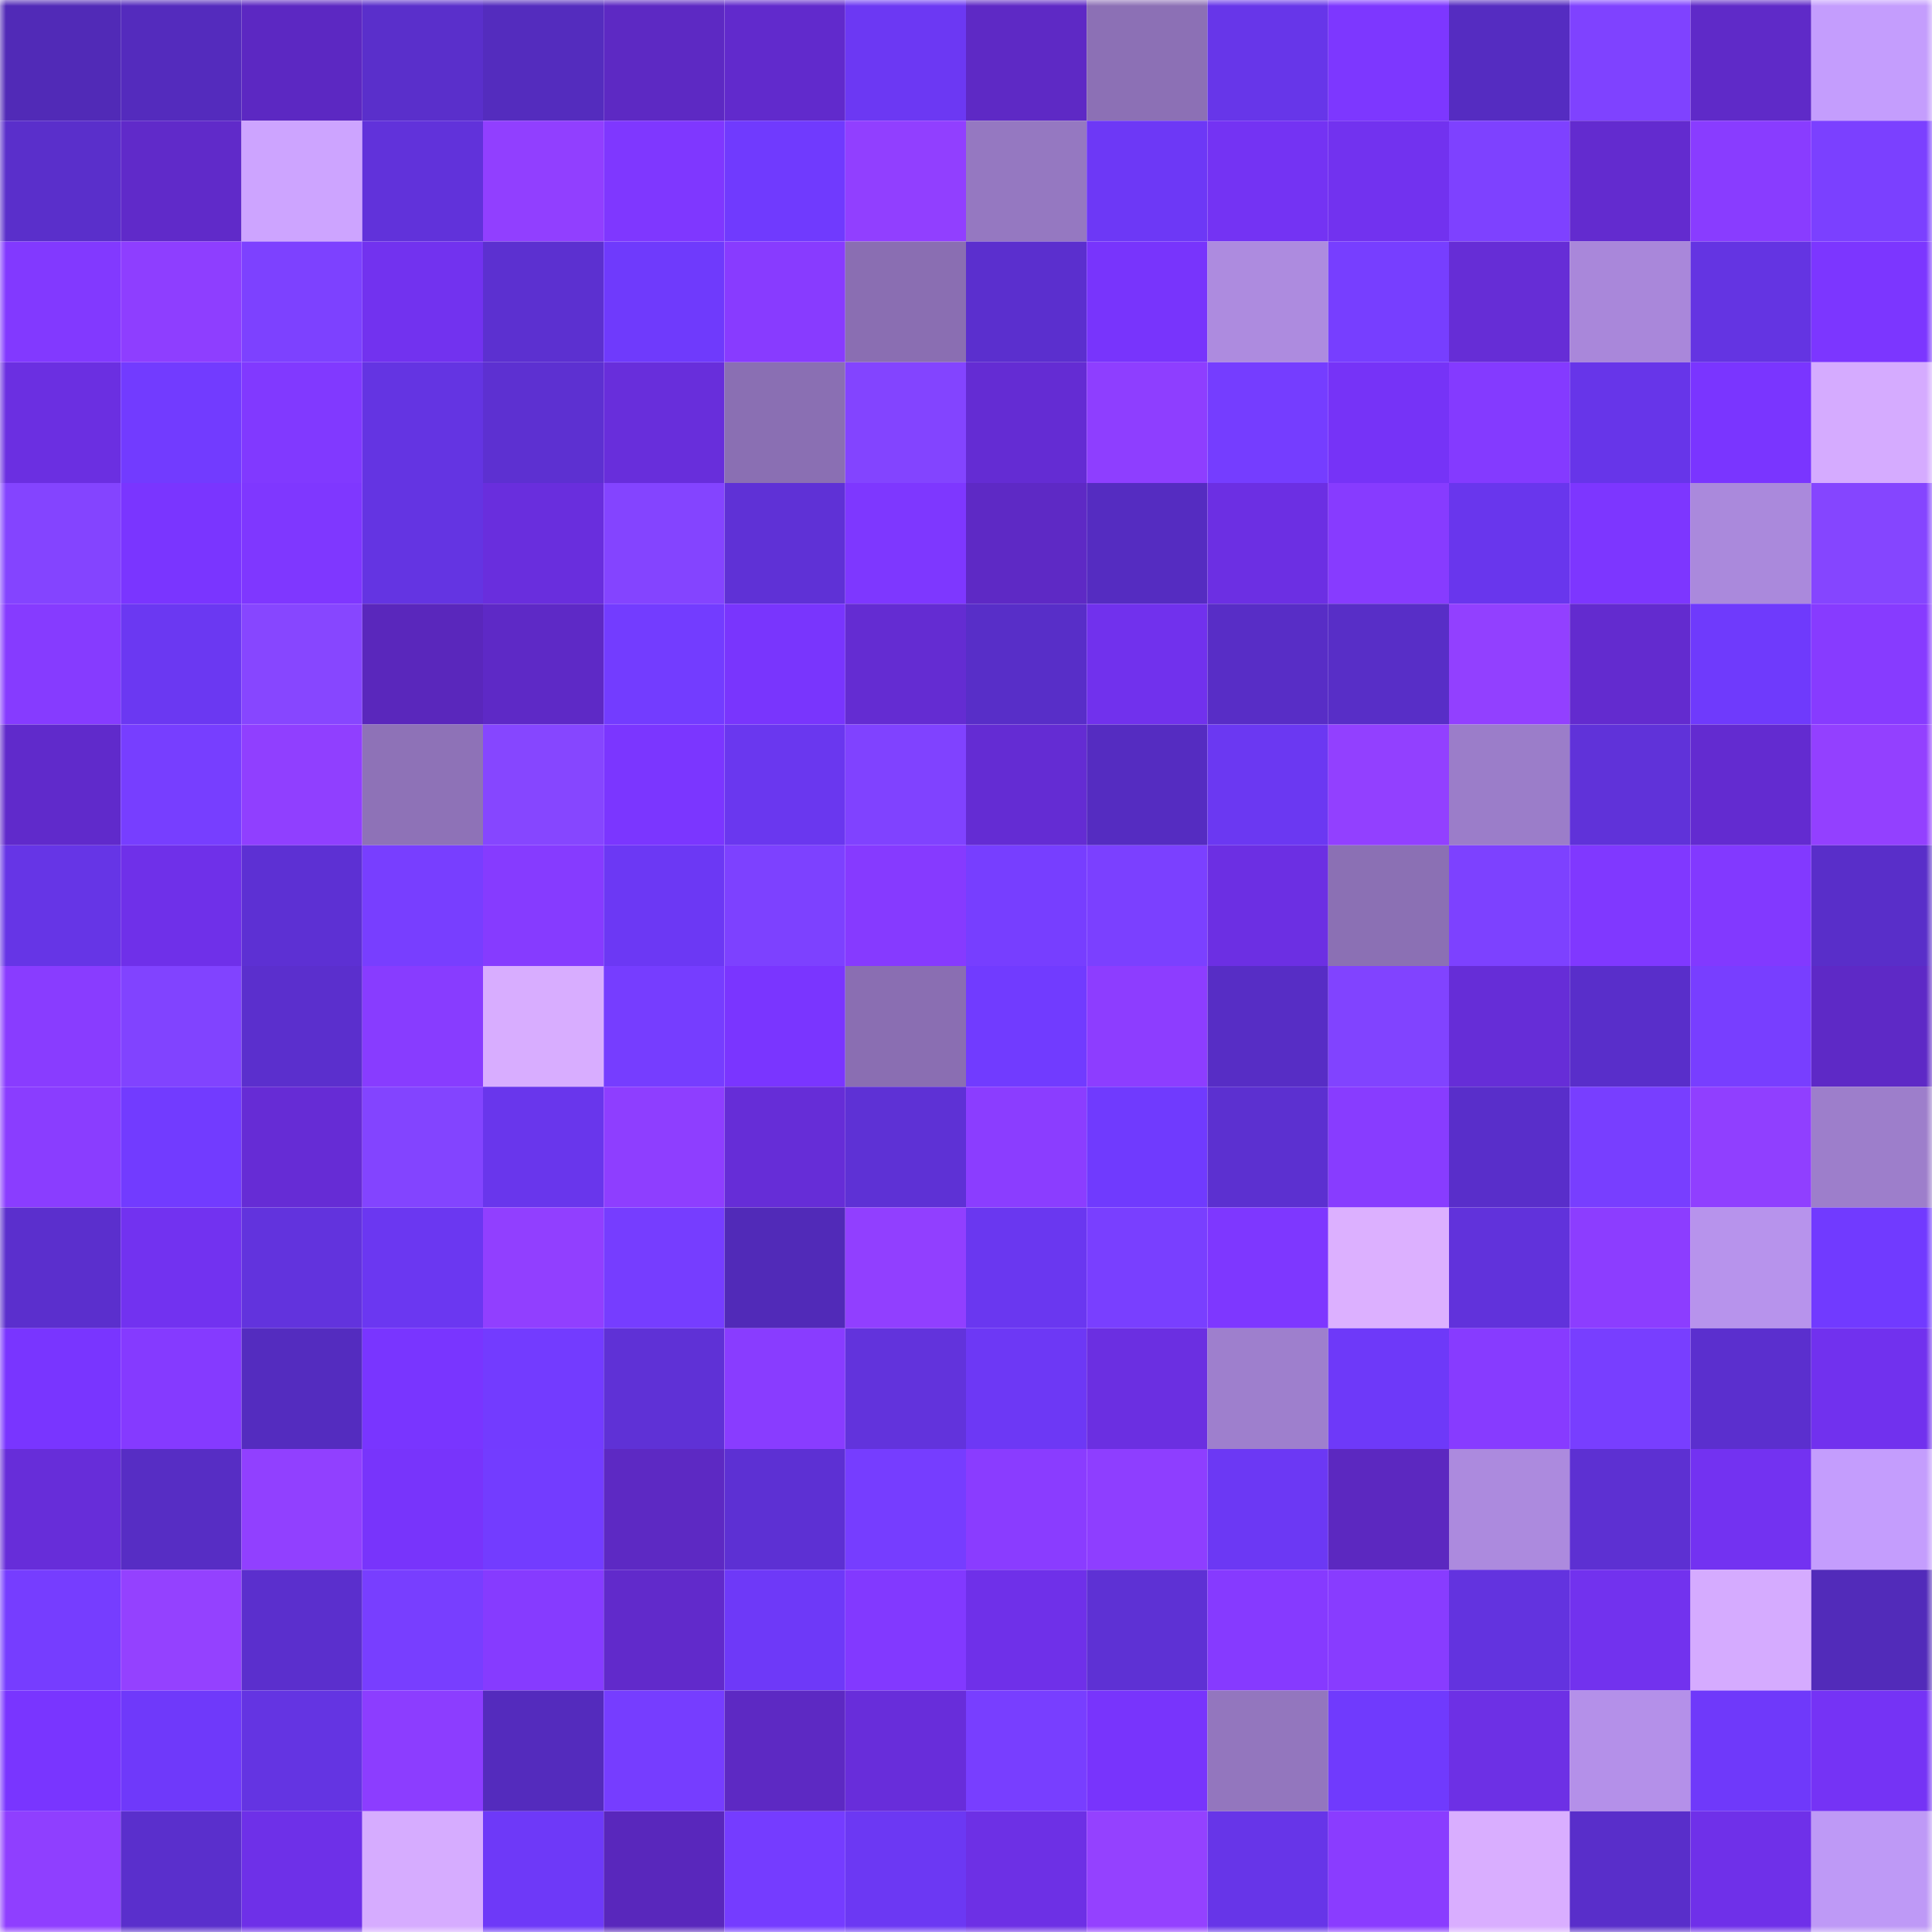 <svg viewBox="0 0 160 160" fill="none" role="img" xmlns="http://www.w3.org/2000/svg" width="240" height="240" name="linea%2Cjanese.linea.eth"><mask id="1273139191" mask-type="alpha" maskUnits="userSpaceOnUse" x="0" y="0" width="160" height="160"><rect width="160" height="160" fill="#FFFFFF"></rect></mask><g mask="url(#1273139191)"><rect x="0" y="0" width="10" height="10" fill="#512ab7"></rect><rect x="10" y="0" width="10" height="10" fill="#542bbd"></rect><rect x="20" y="0" width="10" height="10" fill="#5c28c2"></rect><rect x="30" y="0" width="10" height="10" fill="#5a2fcb"></rect><rect x="40" y="0" width="10" height="10" fill="#542cbe"></rect><rect x="50" y="0" width="10" height="10" fill="#5d29c3"></rect><rect x="60" y="0" width="10" height="10" fill="#612acc"></rect><rect x="70" y="0" width="10" height="10" fill="#6c38f3"></rect><rect x="80" y="0" width="10" height="10" fill="#5e29c5"></rect><rect x="90" y="0" width="10" height="10" fill="#8c70b5"></rect><rect x="100" y="0" width="10" height="10" fill="#6736e9"></rect><rect x="110" y="0" width="10" height="10" fill="#7d37ff"></rect><rect x="120" y="0" width="10" height="10" fill="#552cc1"></rect><rect x="130" y="0" width="10" height="10" fill="#7f42ff"></rect><rect x="140" y="0" width="10" height="10" fill="#5f2ac8"></rect><rect x="150" y="0" width="10" height="10" fill="#c49dfd"></rect><rect x="0" y="10" width="10" height="10" fill="#5a2fcb"></rect><rect x="10" y="10" width="10" height="10" fill="#602ac9"></rect><rect x="20" y="10" width="10" height="10" fill="#cda4ff"></rect><rect x="30" y="10" width="10" height="10" fill="#6132da"></rect><rect x="40" y="10" width="10" height="10" fill="#913fff"></rect><rect x="50" y="10" width="10" height="10" fill="#7f37ff"></rect><rect x="60" y="10" width="10" height="10" fill="#703afe"></rect><rect x="70" y="10" width="10" height="10" fill="#913fff"></rect><rect x="80" y="10" width="10" height="10" fill="#9578c1"></rect><rect x="90" y="10" width="10" height="10" fill="#6d38f6"></rect><rect x="100" y="10" width="10" height="10" fill="#7433f3"></rect><rect x="110" y="10" width="10" height="10" fill="#7232ef"></rect><rect x="120" y="10" width="10" height="10" fill="#7e41ff"></rect><rect x="130" y="10" width="10" height="10" fill="#632bcf"></rect><rect x="140" y="10" width="10" height="10" fill="#893cff"></rect><rect x="150" y="10" width="10" height="10" fill="#7b40ff"></rect><rect x="0" y="20" width="10" height="10" fill="#8239ff"></rect><rect x="10" y="20" width="10" height="10" fill="#8e3eff"></rect><rect x="20" y="20" width="10" height="10" fill="#7d41ff"></rect><rect x="30" y="20" width="10" height="10" fill="#7232ef"></rect><rect x="40" y="20" width="10" height="10" fill="#5c30d0"></rect><rect x="50" y="20" width="10" height="10" fill="#6f3afc"></rect><rect x="60" y="20" width="10" height="10" fill="#883bff"></rect><rect x="70" y="20" width="10" height="10" fill="#8a6eb2"></rect><rect x="80" y="20" width="10" height="10" fill="#5b2fce"></rect><rect x="90" y="20" width="10" height="10" fill="#7834fc"></rect><rect x="100" y="20" width="10" height="10" fill="#ad8bdf"></rect><rect x="110" y="20" width="10" height="10" fill="#773eff"></rect><rect x="120" y="20" width="10" height="10" fill="#662dd6"></rect><rect x="130" y="20" width="10" height="10" fill="#a987da"></rect><rect x="140" y="20" width="10" height="10" fill="#6434e2"></rect><rect x="150" y="20" width="10" height="10" fill="#7c36ff"></rect><rect x="0" y="30" width="10" height="10" fill="#6b2fe1"></rect><rect x="10" y="30" width="10" height="10" fill="#723bff"></rect><rect x="20" y="30" width="10" height="10" fill="#8139ff"></rect><rect x="30" y="30" width="10" height="10" fill="#6434e2"></rect><rect x="40" y="30" width="10" height="10" fill="#5d30d1"></rect><rect x="50" y="30" width="10" height="10" fill="#682edb"></rect><rect x="60" y="30" width="10" height="10" fill="#8a6fb3"></rect><rect x="70" y="30" width="10" height="10" fill="#8344ff"></rect><rect x="80" y="30" width="10" height="10" fill="#642cd3"></rect><rect x="90" y="30" width="10" height="10" fill="#8e3eff"></rect><rect x="100" y="30" width="10" height="10" fill="#753dff"></rect><rect x="110" y="30" width="10" height="10" fill="#7633f7"></rect><rect x="120" y="30" width="10" height="10" fill="#843aff"></rect><rect x="130" y="30" width="10" height="10" fill="#6735e9"></rect><rect x="140" y="30" width="10" height="10" fill="#7a35ff"></rect><rect x="150" y="30" width="10" height="10" fill="#d5abff"></rect><rect x="0" y="40" width="10" height="10" fill="#8444ff"></rect><rect x="10" y="40" width="10" height="10" fill="#7a35ff"></rect><rect x="20" y="40" width="10" height="10" fill="#7f37ff"></rect><rect x="30" y="40" width="10" height="10" fill="#6434e2"></rect><rect x="40" y="40" width="10" height="10" fill="#692edd"></rect><rect x="50" y="40" width="10" height="10" fill="#8444ff"></rect><rect x="60" y="40" width="10" height="10" fill="#5f31d6"></rect><rect x="70" y="40" width="10" height="10" fill="#7e37ff"></rect><rect x="80" y="40" width="10" height="10" fill="#5e29c5"></rect><rect x="90" y="40" width="10" height="10" fill="#552cc1"></rect><rect x="100" y="40" width="10" height="10" fill="#6c2fe3"></rect><rect x="110" y="40" width="10" height="10" fill="#873bff"></rect><rect x="120" y="40" width="10" height="10" fill="#6936ed"></rect><rect x="130" y="40" width="10" height="10" fill="#7d36ff"></rect><rect x="140" y="40" width="10" height="10" fill="#aa89dc"></rect><rect x="150" y="40" width="10" height="10" fill="#8545ff"></rect><rect x="0" y="50" width="10" height="10" fill="#863bff"></rect><rect x="10" y="50" width="10" height="10" fill="#6b38f2"></rect><rect x="20" y="50" width="10" height="10" fill="#8746ff"></rect><rect x="30" y="50" width="10" height="10" fill="#5a27bc"></rect><rect x="40" y="50" width="10" height="10" fill="#5e29c6"></rect><rect x="50" y="50" width="10" height="10" fill="#733cff"></rect><rect x="60" y="50" width="10" height="10" fill="#7935fd"></rect><rect x="70" y="50" width="10" height="10" fill="#642cd2"></rect><rect x="80" y="50" width="10" height="10" fill="#582ec8"></rect><rect x="90" y="50" width="10" height="10" fill="#7131ed"></rect><rect x="100" y="50" width="10" height="10" fill="#582dc6"></rect><rect x="110" y="50" width="10" height="10" fill="#582ec7"></rect><rect x="120" y="50" width="10" height="10" fill="#9240ff"></rect><rect x="130" y="50" width="10" height="10" fill="#632bcf"></rect><rect x="140" y="50" width="10" height="10" fill="#6f3afc"></rect><rect x="150" y="50" width="10" height="10" fill="#873bff"></rect><rect x="0" y="60" width="10" height="10" fill="#602acb"></rect><rect x="10" y="60" width="10" height="10" fill="#773eff"></rect><rect x="20" y="60" width="10" height="10" fill="#903fff"></rect><rect x="30" y="60" width="10" height="10" fill="#8e72b7"></rect><rect x="40" y="60" width="10" height="10" fill="#8646ff"></rect><rect x="50" y="60" width="10" height="10" fill="#7b36ff"></rect><rect x="60" y="60" width="10" height="10" fill="#6a37ef"></rect><rect x="70" y="60" width="10" height="10" fill="#8042ff"></rect><rect x="80" y="60" width="10" height="10" fill="#642cd3"></rect><rect x="90" y="60" width="10" height="10" fill="#552cc1"></rect><rect x="100" y="60" width="10" height="10" fill="#6b38f2"></rect><rect x="110" y="60" width="10" height="10" fill="#9240ff"></rect><rect x="120" y="60" width="10" height="10" fill="#9b7dc9"></rect><rect x="130" y="60" width="10" height="10" fill="#6032d9"></rect><rect x="140" y="60" width="10" height="10" fill="#632bd0"></rect><rect x="150" y="60" width="10" height="10" fill="#9340ff"></rect><rect x="0" y="70" width="10" height="10" fill="#6635e6"></rect><rect x="10" y="70" width="10" height="10" fill="#6f30e9"></rect><rect x="20" y="70" width="10" height="10" fill="#5d30d3"></rect><rect x="30" y="70" width="10" height="10" fill="#783eff"></rect><rect x="40" y="70" width="10" height="10" fill="#863bff"></rect><rect x="50" y="70" width="10" height="10" fill="#6c38f4"></rect><rect x="60" y="70" width="10" height="10" fill="#7d41ff"></rect><rect x="70" y="70" width="10" height="10" fill="#863aff"></rect><rect x="80" y="70" width="10" height="10" fill="#773eff"></rect><rect x="90" y="70" width="10" height="10" fill="#7b40ff"></rect><rect x="100" y="70" width="10" height="10" fill="#6c2fe3"></rect><rect x="110" y="70" width="10" height="10" fill="#8b70b4"></rect><rect x="120" y="70" width="10" height="10" fill="#7d41ff"></rect><rect x="130" y="70" width="10" height="10" fill="#8038ff"></rect><rect x="140" y="70" width="10" height="10" fill="#8239ff"></rect><rect x="150" y="70" width="10" height="10" fill="#592ec9"></rect><rect x="0" y="80" width="10" height="10" fill="#893cff"></rect><rect x="10" y="80" width="10" height="10" fill="#8143ff"></rect><rect x="20" y="80" width="10" height="10" fill="#5b2fcd"></rect><rect x="30" y="80" width="10" height="10" fill="#883cff"></rect><rect x="40" y="80" width="10" height="10" fill="#d8adff"></rect><rect x="50" y="80" width="10" height="10" fill="#763dff"></rect><rect x="60" y="80" width="10" height="10" fill="#7a35ff"></rect><rect x="70" y="80" width="10" height="10" fill="#8a6eb2"></rect><rect x="80" y="80" width="10" height="10" fill="#713bff"></rect><rect x="90" y="80" width="10" height="10" fill="#8d3dff"></rect><rect x="100" y="80" width="10" height="10" fill="#572dc5"></rect><rect x="110" y="80" width="10" height="10" fill="#8143ff"></rect><rect x="120" y="80" width="10" height="10" fill="#662dd7"></rect><rect x="130" y="80" width="10" height="10" fill="#592eca"></rect><rect x="140" y="80" width="10" height="10" fill="#783eff"></rect><rect x="150" y="80" width="10" height="10" fill="#5e29c6"></rect><rect x="0" y="90" width="10" height="10" fill="#8a3dff"></rect><rect x="10" y="90" width="10" height="10" fill="#723bff"></rect><rect x="20" y="90" width="10" height="10" fill="#662cd5"></rect><rect x="30" y="90" width="10" height="10" fill="#8344ff"></rect><rect x="40" y="90" width="10" height="10" fill="#6936ec"></rect><rect x="50" y="90" width="10" height="10" fill="#8e3eff"></rect><rect x="60" y="90" width="10" height="10" fill="#662dd7"></rect><rect x="70" y="90" width="10" height="10" fill="#5e31d5"></rect><rect x="80" y="90" width="10" height="10" fill="#8b3dff"></rect><rect x="90" y="90" width="10" height="10" fill="#703afe"></rect><rect x="100" y="90" width="10" height="10" fill="#5c30d0"></rect><rect x="110" y="90" width="10" height="10" fill="#883cff"></rect><rect x="120" y="90" width="10" height="10" fill="#592eca"></rect><rect x="130" y="90" width="10" height="10" fill="#783eff"></rect><rect x="140" y="90" width="10" height="10" fill="#903fff"></rect><rect x="150" y="90" width="10" height="10" fill="#9d7ecb"></rect><rect x="0" y="100" width="10" height="10" fill="#5b2fcd"></rect><rect x="10" y="100" width="10" height="10" fill="#7232f0"></rect><rect x="20" y="100" width="10" height="10" fill="#6233dd"></rect><rect x="30" y="100" width="10" height="10" fill="#6b37f1"></rect><rect x="40" y="100" width="10" height="10" fill="#913fff"></rect><rect x="50" y="100" width="10" height="10" fill="#763dff"></rect><rect x="60" y="100" width="10" height="10" fill="#512ab8"></rect><rect x="70" y="100" width="10" height="10" fill="#913fff"></rect><rect x="80" y="100" width="10" height="10" fill="#6a37f0"></rect><rect x="90" y="100" width="10" height="10" fill="#793fff"></rect><rect x="100" y="100" width="10" height="10" fill="#7e37ff"></rect><rect x="110" y="100" width="10" height="10" fill="#dcb0ff"></rect><rect x="120" y="100" width="10" height="10" fill="#6132db"></rect><rect x="130" y="100" width="10" height="10" fill="#8c3dff"></rect><rect x="140" y="100" width="10" height="10" fill="#b793ec"></rect><rect x="150" y="100" width="10" height="10" fill="#713aff"></rect><rect x="0" y="110" width="10" height="10" fill="#7935ff"></rect><rect x="10" y="110" width="10" height="10" fill="#853aff"></rect><rect x="20" y="110" width="10" height="10" fill="#542cbf"></rect><rect x="30" y="110" width="10" height="10" fill="#7935ff"></rect><rect x="40" y="110" width="10" height="10" fill="#733bff"></rect><rect x="50" y="110" width="10" height="10" fill="#5f31d6"></rect><rect x="60" y="110" width="10" height="10" fill="#893cff"></rect><rect x="70" y="110" width="10" height="10" fill="#6233dc"></rect><rect x="80" y="110" width="10" height="10" fill="#6d38f5"></rect><rect x="90" y="110" width="10" height="10" fill="#6b2fe1"></rect><rect x="100" y="110" width="10" height="10" fill="#9e7fcd"></rect><rect x="110" y="110" width="10" height="10" fill="#6e39f9"></rect><rect x="120" y="110" width="10" height="10" fill="#873bff"></rect><rect x="130" y="110" width="10" height="10" fill="#783eff"></rect><rect x="140" y="110" width="10" height="10" fill="#5b2fce"></rect><rect x="150" y="110" width="10" height="10" fill="#7131ee"></rect><rect x="0" y="120" width="10" height="10" fill="#672dd9"></rect><rect x="10" y="120" width="10" height="10" fill="#572dc4"></rect><rect x="20" y="120" width="10" height="10" fill="#9140ff"></rect><rect x="30" y="120" width="10" height="10" fill="#7834fb"></rect><rect x="40" y="120" width="10" height="10" fill="#733cff"></rect><rect x="50" y="120" width="10" height="10" fill="#5d29c3"></rect><rect x="60" y="120" width="10" height="10" fill="#5d30d3"></rect><rect x="70" y="120" width="10" height="10" fill="#763dff"></rect><rect x="80" y="120" width="10" height="10" fill="#8a3cff"></rect><rect x="90" y="120" width="10" height="10" fill="#8e3eff"></rect><rect x="100" y="120" width="10" height="10" fill="#6c38f4"></rect><rect x="110" y="120" width="10" height="10" fill="#5c28c0"></rect><rect x="120" y="120" width="10" height="10" fill="#ac8ade"></rect><rect x="130" y="120" width="10" height="10" fill="#5d30d2"></rect><rect x="140" y="120" width="10" height="10" fill="#7332f1"></rect><rect x="150" y="120" width="10" height="10" fill="#c49dfd"></rect><rect x="0" y="130" width="10" height="10" fill="#763dff"></rect><rect x="10" y="130" width="10" height="10" fill="#9441ff"></rect><rect x="20" y="130" width="10" height="10" fill="#5b2fcd"></rect><rect x="30" y="130" width="10" height="10" fill="#783eff"></rect><rect x="40" y="130" width="10" height="10" fill="#863bff"></rect><rect x="50" y="130" width="10" height="10" fill="#612acb"></rect><rect x="60" y="130" width="10" height="10" fill="#6e39f8"></rect><rect x="70" y="130" width="10" height="10" fill="#8239ff"></rect><rect x="80" y="130" width="10" height="10" fill="#6f30e9"></rect><rect x="90" y="130" width="10" height="10" fill="#5e31d4"></rect><rect x="100" y="130" width="10" height="10" fill="#863aff"></rect><rect x="110" y="130" width="10" height="10" fill="#883cff"></rect><rect x="120" y="130" width="10" height="10" fill="#6333df"></rect><rect x="130" y="130" width="10" height="10" fill="#7232ee"></rect><rect x="140" y="130" width="10" height="10" fill="#d5abff"></rect><rect x="150" y="130" width="10" height="10" fill="#522bba"></rect><rect x="0" y="140" width="10" height="10" fill="#7935ff"></rect><rect x="10" y="140" width="10" height="10" fill="#6f39fa"></rect><rect x="20" y="140" width="10" height="10" fill="#6434e2"></rect><rect x="30" y="140" width="10" height="10" fill="#8c3dff"></rect><rect x="40" y="140" width="10" height="10" fill="#542bbd"></rect><rect x="50" y="140" width="10" height="10" fill="#763dff"></rect><rect x="60" y="140" width="10" height="10" fill="#5d29c3"></rect><rect x="70" y="140" width="10" height="10" fill="#682dda"></rect><rect x="80" y="140" width="10" height="10" fill="#783eff"></rect><rect x="90" y="140" width="10" height="10" fill="#7834fc"></rect><rect x="100" y="140" width="10" height="10" fill="#9376be"></rect><rect x="110" y="140" width="10" height="10" fill="#703afd"></rect><rect x="120" y="140" width="10" height="10" fill="#6d30e5"></rect><rect x="130" y="140" width="10" height="10" fill="#b490e9"></rect><rect x="140" y="140" width="10" height="10" fill="#6f39fa"></rect><rect x="150" y="140" width="10" height="10" fill="#7533f5"></rect><rect x="0" y="150" width="10" height="10" fill="#8f3fff"></rect><rect x="10" y="150" width="10" height="10" fill="#5a2fcc"></rect><rect x="20" y="150" width="10" height="10" fill="#6e30e8"></rect><rect x="30" y="150" width="10" height="10" fill="#d6acff"></rect><rect x="40" y="150" width="10" height="10" fill="#6e39f8"></rect><rect x="50" y="150" width="10" height="10" fill="#5927bc"></rect><rect x="60" y="150" width="10" height="10" fill="#753cff"></rect><rect x="70" y="150" width="10" height="10" fill="#6c38f3"></rect><rect x="80" y="150" width="10" height="10" fill="#6d30e5"></rect><rect x="90" y="150" width="10" height="10" fill="#9441ff"></rect><rect x="100" y="150" width="10" height="10" fill="#6735e8"></rect><rect x="110" y="150" width="10" height="10" fill="#8a3cff"></rect><rect x="120" y="150" width="10" height="10" fill="#d9aeff"></rect><rect x="130" y="150" width="10" height="10" fill="#592eca"></rect><rect x="140" y="150" width="10" height="10" fill="#6f30e9"></rect><rect x="150" y="150" width="10" height="10" fill="#be99f6"></rect></g></svg>